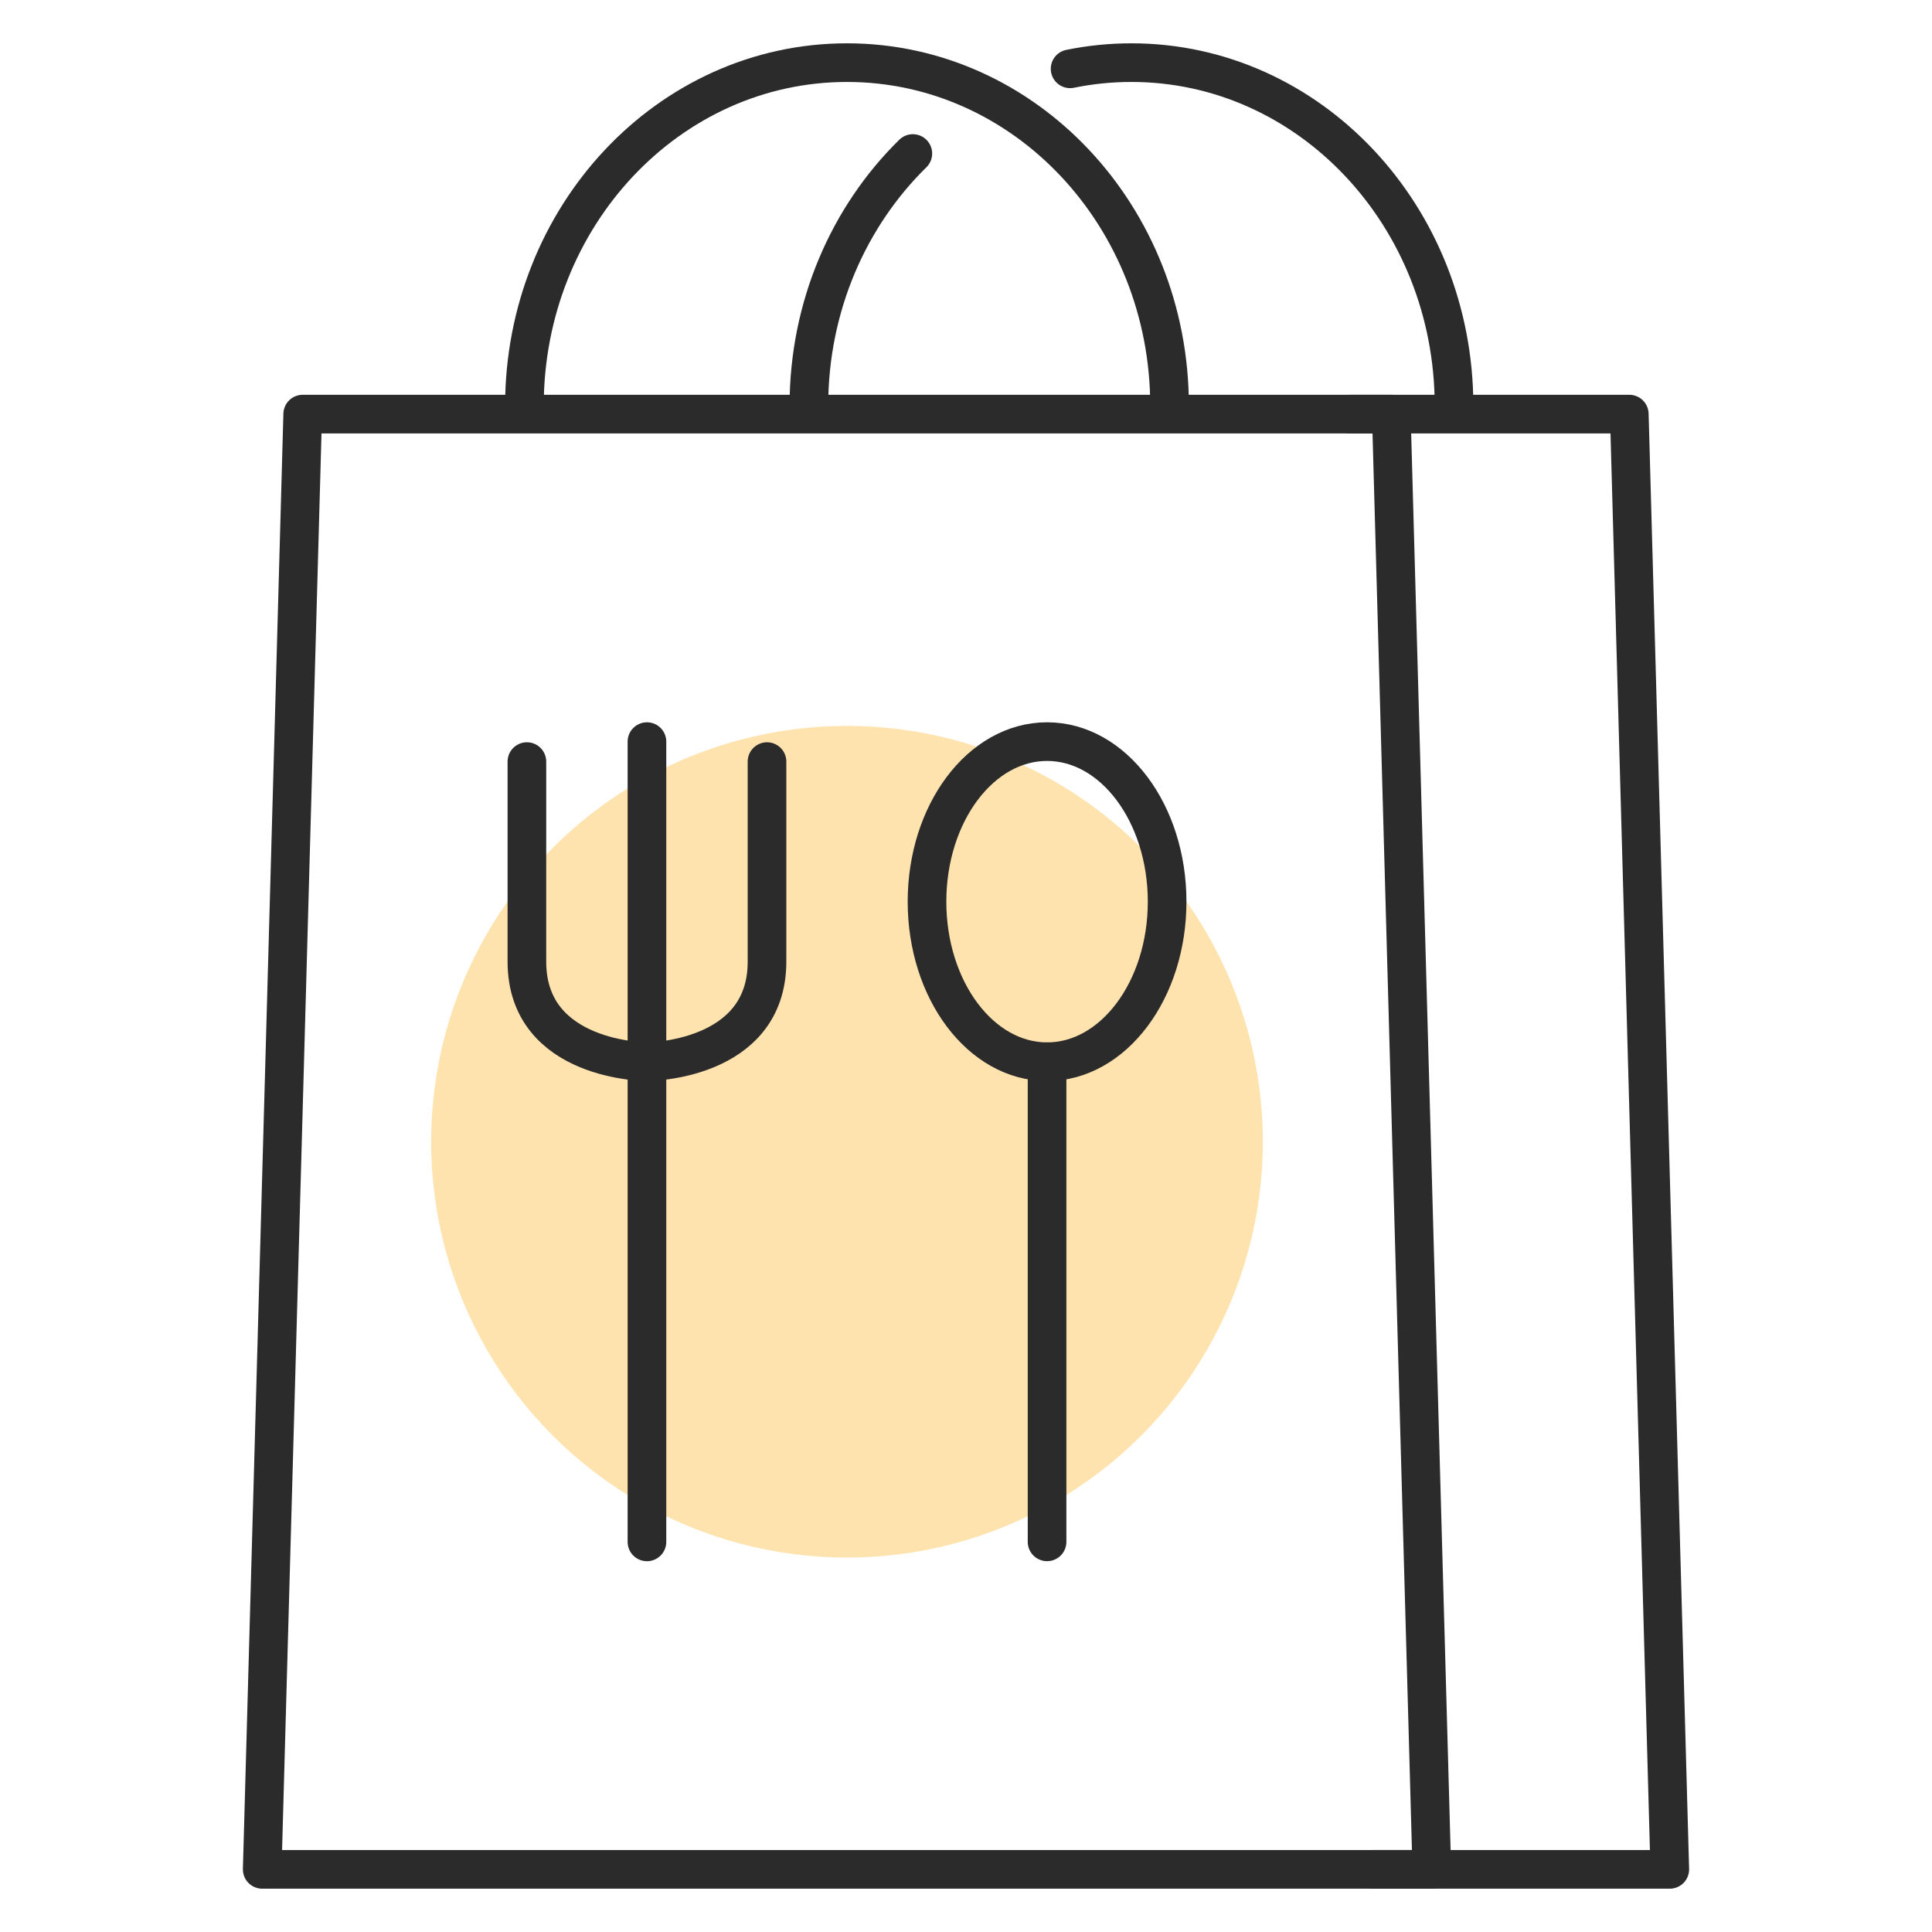 <?xml version="1.0" encoding="UTF-8"?><svg id="Layer_1" xmlns="http://www.w3.org/2000/svg" viewBox="0 0 500 500"><defs><style>.cls-1{fill:none;stroke:#2b2b2b;stroke-linecap:round;stroke-linejoin:round;stroke-width:10px;}.cls-2{fill:#ffe3ae;}</style></defs><g><polygon class="cls-1" points="369.4 442.42 370.55 483.79 67.86 483.79 78.34 107.17 360.07 107.17 368.08 395.17 369.4 442.42"/><polyline class="cls-1" points="349.39 107.17 421.66 107.17 432.14 483.79 355.39 483.79"/><path class="cls-1" d="M135.72,105.04c0-49.06,37.37-88.83,83.48-88.83h0c46.1,0,83.48,39.77,83.48,88.83"/><path class="cls-1" d="M276.94,17.81c5.14-1.05,10.45-1.6,15.88-1.6h0c46.1,0,83.48,39.77,83.48,88.83"/><path class="cls-1" d="M209.34,105.04c0-25.83,10.36-49.08,26.9-65.31"/></g><g><circle class="cls-2" cx="219.2" cy="295.48" r="107.62"/><g><path class="cls-1" d="M167.43,191.93v207.11"/><path class="cls-1" d="M136.36,197.1v51.78c0,25.89,31.07,25.89,31.07,25.89,0,0,31.07,0,31.07-25.89v-51.78"/><path class="cls-1" d="M270.98,274.77v124.26"/><path class="cls-1" d="M302.05,233.35c0,22.88-13.91,41.42-31.07,41.42s-31.07-18.54-31.07-41.42,13.91-41.42,31.07-41.42,31.07,18.54,31.07,41.42Z"/></g></g></svg>